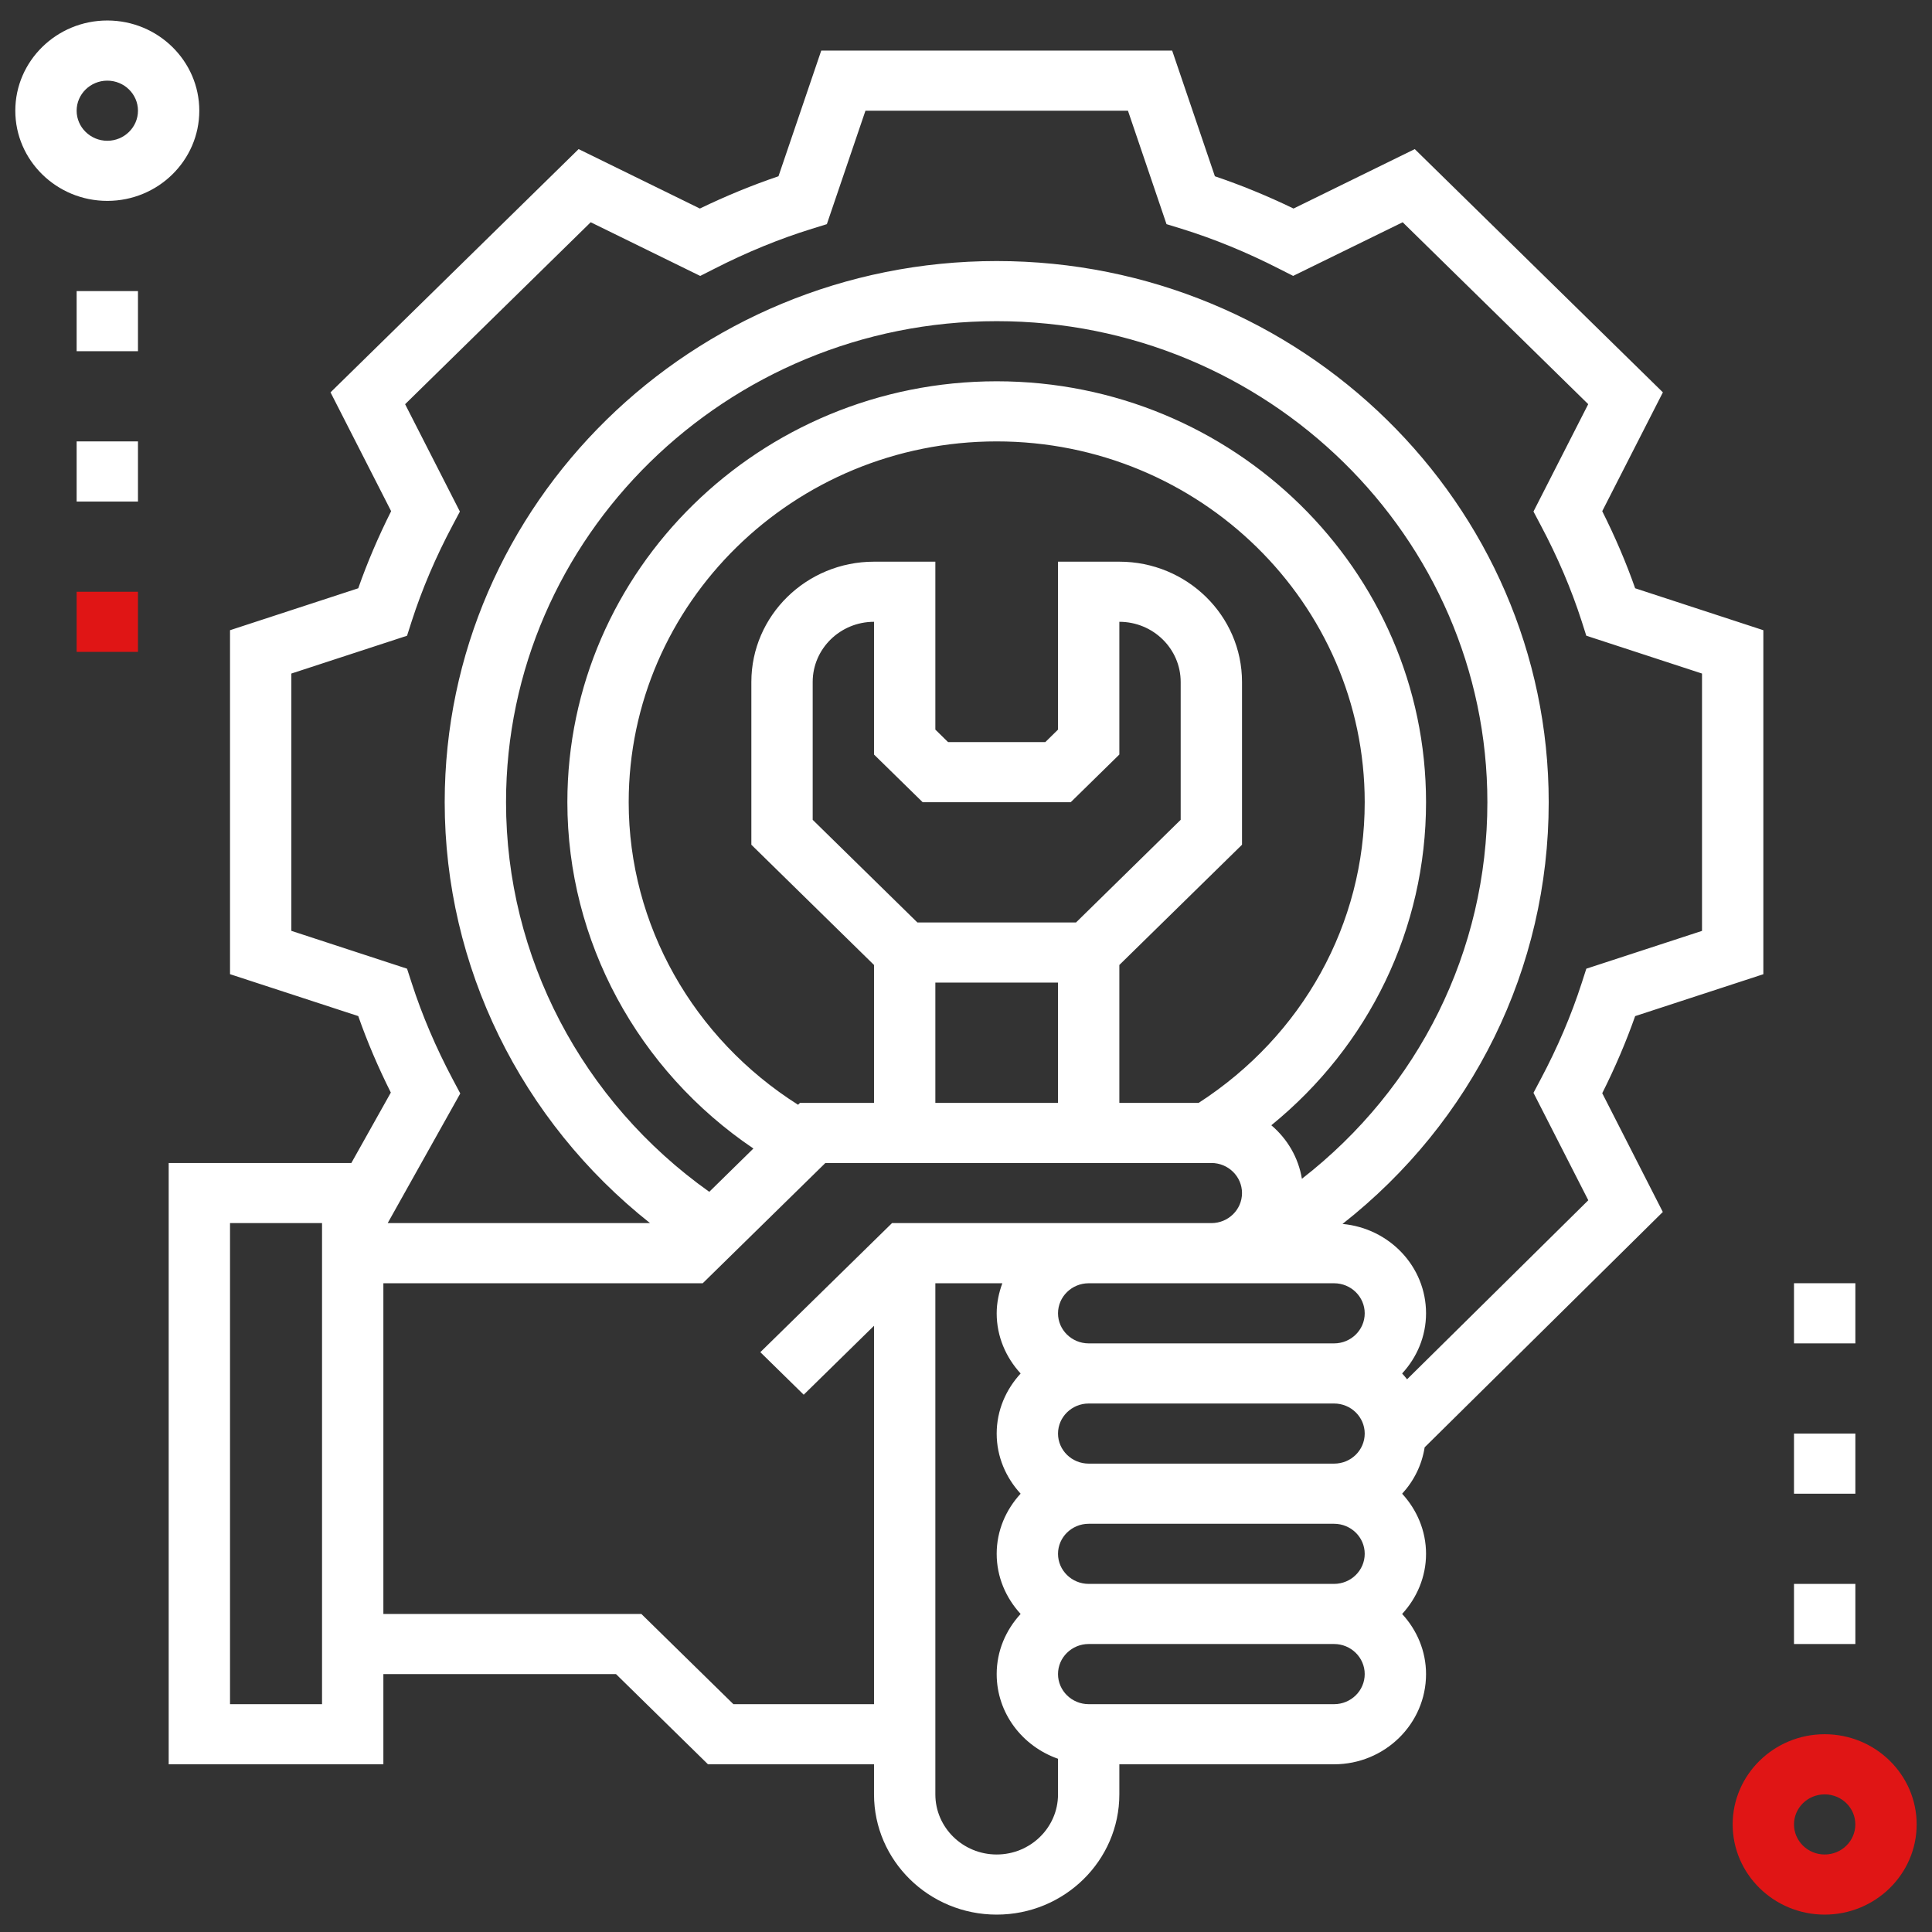 <?xml version="1.0" encoding="UTF-8"?> <svg xmlns="http://www.w3.org/2000/svg" width="51" height="51" viewBox="0 0 51 51" fill="none"><rect x="0" y="0" width="51" height="51" fill="#333333" stroke="none"/> <g clip-path="url(#clip0)"> <path d="M48.167 45.779C46.828 45.779 45.738 46.848 45.738 48.16C45.738 49.473 46.828 50.541 48.167 50.541C49.506 50.541 50.595 49.473 50.595 48.16C50.595 46.848 49.506 45.779 48.167 45.779ZM48.167 48.954C47.721 48.954 47.357 48.598 47.357 48.16C47.357 47.722 47.721 47.367 48.167 47.367C48.613 47.367 48.976 47.722 48.976 48.16C48.976 48.598 48.613 48.954 48.167 48.954Z" fill="#E01515"></path> <path d="M5.261 2.922C5.261 1.61 4.172 0.541 2.833 0.541C1.494 0.541 0.404 1.61 0.404 2.922C0.404 4.235 1.494 5.303 2.833 5.303C4.172 5.303 5.261 4.235 5.261 2.922ZM2.023 2.922C2.023 2.485 2.387 2.129 2.833 2.129C3.279 2.129 3.642 2.485 3.642 2.922C3.642 3.359 3.279 3.716 2.833 3.716C2.387 3.716 2.023 3.359 2.023 2.922Z" fill="white"></path> <path d="M43.894 31.993L42.295 28.858C42.634 28.183 42.925 27.502 43.164 26.823L46.548 25.717V16.636L43.164 15.529C42.926 14.851 42.634 14.169 42.295 13.494L43.896 10.357L37.346 3.936L34.146 5.505C33.458 5.172 32.762 4.887 32.07 4.653L30.942 1.335H21.679L20.55 4.653C19.858 4.887 19.163 5.172 18.475 5.505L15.274 3.936L8.725 10.357L10.325 13.494C9.986 14.169 9.695 14.851 9.457 15.529L6.072 16.636V25.716L9.457 26.822C9.693 27.496 9.981 28.171 10.317 28.841L9.275 30.7H4.453V46.573H10.12V44.192H16.261L18.689 46.573H23.072V47.367C23.072 49.117 24.524 50.541 26.31 50.541C28.096 50.541 29.548 49.117 29.548 47.367V46.573H35.216C36.555 46.573 37.644 45.505 37.644 44.192C37.644 43.58 37.401 43.027 37.013 42.605C37.402 42.182 37.644 41.629 37.644 41.017C37.644 40.406 37.401 39.853 37.013 39.43C37.322 39.094 37.533 38.674 37.607 38.206L43.894 31.993ZM11.95 28.489C11.505 27.65 11.142 26.798 10.87 25.956L10.745 25.571L7.691 24.572V17.78L10.745 16.782L10.869 16.395C11.14 15.555 11.503 14.702 11.949 13.864L12.14 13.504L10.694 10.67L15.593 5.867L18.484 7.284L18.851 7.098C19.707 6.66 20.576 6.304 21.433 6.039L21.827 5.917L22.846 2.922H29.775L30.793 5.917L31.187 6.038C32.044 6.303 32.914 6.66 33.769 7.097L34.136 7.283L37.027 5.867L41.925 10.669L40.48 13.503L40.67 13.863C41.117 14.702 41.48 15.554 41.751 16.395L41.874 16.781L44.929 17.78V24.573L41.875 25.571L41.751 25.956C41.479 26.798 41.116 27.65 40.67 28.489L40.48 28.848L41.927 31.684L37.143 36.41C37.102 36.357 37.058 36.305 37.013 36.256C37.402 35.833 37.644 35.28 37.644 34.668C37.644 33.43 36.672 32.422 35.439 32.309C38.873 29.611 40.882 25.562 40.882 21.176C40.882 13.299 34.345 6.891 26.31 6.891C18.276 6.891 11.739 13.299 11.739 21.176C11.739 25.509 13.748 29.584 17.159 32.287H10.234L12.15 28.865L11.95 28.489ZM36.025 41.017C36.025 41.455 35.662 41.811 35.216 41.811H28.739C28.293 41.811 27.929 41.455 27.929 41.017C27.929 40.58 28.293 40.224 28.739 40.224H35.216C35.662 40.224 36.025 40.58 36.025 41.017ZM24.356 21.176H28.265L29.548 19.918V16.414C30.441 16.414 31.167 17.126 31.167 18.002V21.641L28.404 24.351H24.217L21.453 21.641V18.002C21.453 17.126 22.179 16.414 23.072 16.414V19.918L24.356 21.176ZM24.691 25.938H27.929V29.113H24.691V25.938ZM29.548 25.473L32.786 22.299V18.002C32.786 16.251 31.334 14.827 29.548 14.827H27.929V19.26L27.594 19.589H25.026L24.691 19.26V14.827H23.072C21.286 14.827 19.834 16.251 19.834 18.002V22.299L23.072 25.473V29.113H21.118L21.067 29.163C18.303 27.414 16.596 24.417 16.596 21.176C16.596 15.925 20.953 11.652 26.31 11.652C31.667 11.652 36.025 15.925 36.025 21.176C36.025 24.393 34.385 27.339 31.642 29.113H29.548V25.473ZM37.644 21.176C37.644 15.049 32.56 10.065 26.31 10.065C20.061 10.065 14.977 15.049 14.977 21.176C14.977 24.842 16.837 28.256 19.888 30.318L18.723 31.461C15.361 29.074 13.358 25.253 13.358 21.176C13.358 14.175 19.169 8.478 26.31 8.478C33.452 8.478 39.263 14.175 39.263 21.176C39.263 25.098 37.454 28.718 34.367 31.117C34.274 30.554 33.981 30.062 33.56 29.704C36.14 27.604 37.644 24.512 37.644 21.176ZM35.216 33.875C35.662 33.875 36.025 34.23 36.025 34.668C36.025 35.106 35.662 35.462 35.216 35.462H28.739C28.293 35.462 27.929 35.106 27.929 34.668C27.929 34.23 28.293 33.875 28.739 33.875H35.216ZM28.739 38.636C28.293 38.636 27.929 38.281 27.929 37.843C27.929 37.405 28.293 37.049 28.739 37.049H35.216C35.662 37.049 36.025 37.405 36.025 37.843C36.025 38.281 35.662 38.636 35.216 38.636H28.739ZM8.501 44.986H6.072V32.287H8.501V44.986ZM19.36 44.986L16.931 42.605H10.12V33.875H18.55L21.788 30.7H31.977C32.423 30.7 32.786 31.056 32.786 31.494C32.786 31.932 32.423 32.287 31.977 32.287H23.547L20.071 35.694L21.216 36.817L23.072 34.997V44.986H19.36ZM26.31 48.954C25.417 48.954 24.691 48.242 24.691 47.367V33.875H26.459C26.368 34.124 26.31 34.389 26.31 34.668C26.31 35.28 26.554 35.833 26.942 36.256C26.553 36.678 26.31 37.231 26.31 37.843C26.31 38.455 26.554 39.008 26.942 39.43C26.553 39.853 26.31 40.406 26.31 41.017C26.31 41.629 26.554 42.182 26.942 42.605C26.553 43.027 26.31 43.58 26.31 44.192C26.31 45.225 26.989 46.098 27.929 46.427V47.367C27.929 48.242 27.203 48.954 26.31 48.954ZM35.216 44.986H28.739C28.293 44.986 27.929 44.63 27.929 44.192C27.929 43.754 28.293 43.398 28.739 43.398H35.216C35.662 43.398 36.025 43.754 36.025 44.192C36.025 44.63 35.662 44.986 35.216 44.986Z" fill="white"></path> <path d="M2.023 7.684H3.642V9.271H2.023V7.684Z" fill="white"></path> <path d="M2.023 11.652H3.642V13.24H2.023V11.652Z" fill="white"></path> <path d="M2.023 15.621H3.642V17.208H2.023V15.621Z" fill="#E01515"></path> <path d="M47.357 33.874H48.977V35.462H47.357V33.874Z" fill="white"></path> <path d="M47.357 37.843H48.977V39.43H47.357V37.843Z" fill="white"></path> <path d="M47.357 41.811H48.977V43.398H47.357V41.811Z" fill="white"></path> </g> <defs> <clipPath id="clip0"> <rect width="51" height="50" fill="white" transform="translate(0 0.541)"></rect> </clipPath> </defs> </svg> 